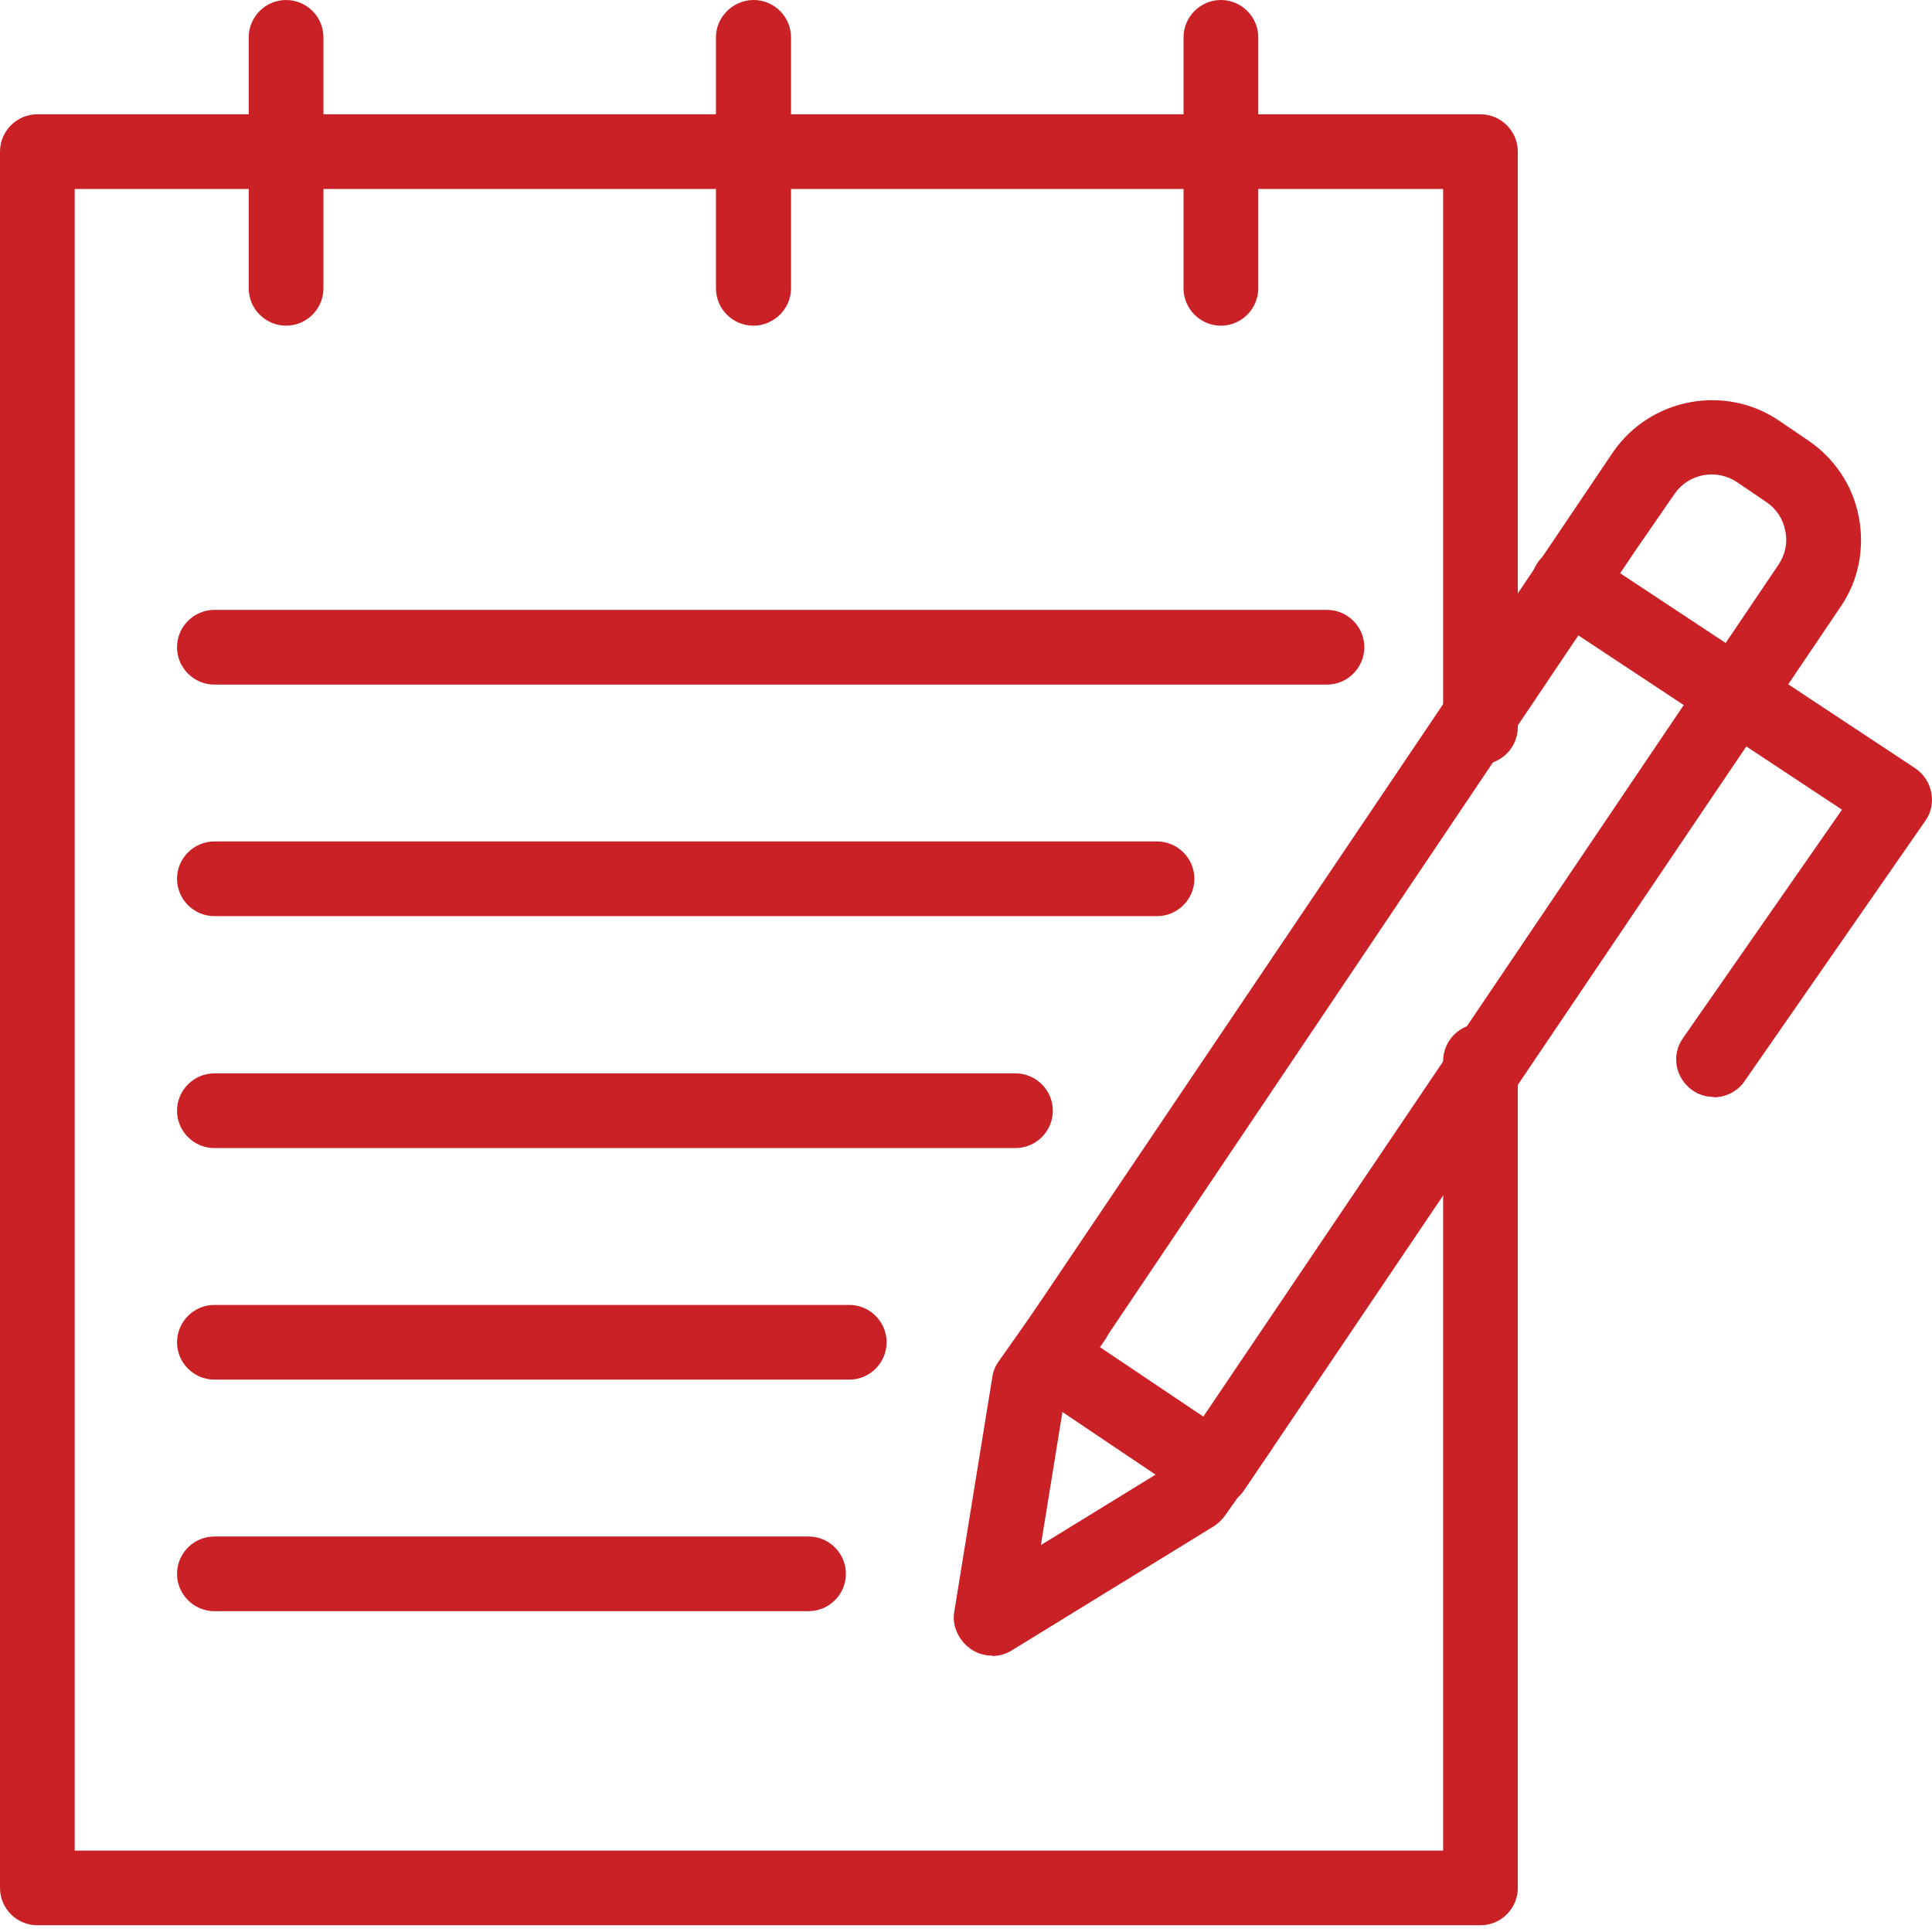 <svg width="70" height="70" viewBox="0 0 70 70" fill="none" xmlns="http://www.w3.org/2000/svg">
<g id="Layer_1" clip-path="url(#clip0_2_172)">
<path id="Vector" d="M53.64 69.756H1.353C0.609 69.756 0 69.147 0 68.403V5.494C0 4.75 0.609 4.141 1.353 4.141H53.64C54.384 4.141 54.993 4.75 54.993 5.494V26.346C54.993 27.091 54.384 27.7 53.64 27.7C52.896 27.7 52.287 27.091 52.287 26.346V6.847H2.706V67.05H52.287V38.444C52.287 37.7 52.896 37.091 53.64 37.091C54.384 37.091 54.993 37.7 54.993 38.444V68.403C54.993 69.147 54.384 69.756 53.64 69.756Z" fill="#CA2127"/>
<path id="Vector_2" d="M41.922 33.193H7.767C7.023 33.193 6.414 32.584 6.414 31.84C6.414 31.096 7.023 30.487 7.767 30.487H41.922C42.666 30.487 43.275 31.096 43.275 31.84C43.275 32.584 42.666 33.193 41.922 33.193Z" fill="#CA2127"/>
<path id="Vector_3" d="M36.779 41.597H7.767C7.023 41.597 6.414 40.988 6.414 40.244C6.414 39.499 7.023 38.89 7.767 38.89H36.793C37.537 38.89 38.146 39.499 38.146 40.244C38.146 40.988 37.537 41.597 36.793 41.597H36.779Z" fill="#CA2127"/>
<path id="Vector_4" d="M30.758 49.986H7.767C7.023 49.986 6.414 49.377 6.414 48.633C6.414 47.889 7.023 47.28 7.767 47.28H30.771C31.516 47.28 32.124 47.889 32.124 48.633C32.124 49.377 31.516 49.986 30.771 49.986H30.758Z" fill="#CA2127"/>
<path id="Vector_5" d="M29.296 58.376H7.767C7.023 58.376 6.414 57.767 6.414 57.023C6.414 56.279 7.023 55.67 7.767 55.67H29.296C30.041 55.67 30.649 56.279 30.649 57.023C30.649 57.767 30.041 58.376 29.296 58.376Z" fill="#CA2127"/>
<path id="Vector_6" d="M43.965 54.56C43.708 54.56 43.437 54.493 43.207 54.33L37.212 50.298C36.915 50.095 36.712 49.784 36.644 49.432C36.576 49.08 36.644 48.715 36.847 48.417L58.457 16.36C59.81 14.425 62.49 13.911 64.452 15.237L65.507 15.954C66.468 16.604 67.131 17.591 67.348 18.728C67.564 19.865 67.348 21.029 66.685 21.989L45.088 53.978C44.831 54.371 44.398 54.574 43.965 54.574V54.56ZM39.851 48.809L43.599 51.326L64.438 20.46C64.682 20.095 64.777 19.662 64.682 19.229C64.601 18.796 64.357 18.43 63.992 18.187L62.936 17.47C62.192 16.969 61.177 17.158 60.676 17.889L59.283 19.905L39.851 48.796V48.809Z" fill="#CA2127"/>
<path id="Vector_7" d="M62.084 39.743C61.813 39.743 61.543 39.662 61.313 39.499C60.704 39.066 60.541 38.227 60.974 37.618L66.739 29.337L56.076 22.287C55.453 21.881 55.277 21.042 55.697 20.406C56.103 19.783 56.942 19.608 57.578 20.027L69.391 27.835C69.689 28.038 69.905 28.349 69.973 28.714C70.041 29.08 69.973 29.445 69.756 29.743L63.207 39.175C62.95 39.553 62.517 39.756 62.097 39.756L62.084 39.743Z" fill="#CA2127"/>
<path id="Vector_8" d="M35.94 59.986C35.697 59.986 35.453 59.919 35.25 59.797C34.777 59.513 34.479 58.945 34.574 58.403L35.954 49.892C35.981 49.689 36.062 49.499 36.184 49.324L37.808 47.023C38.241 46.414 39.08 46.265 39.689 46.698C40.298 47.131 40.447 47.97 40.014 48.579L38.579 50.636L37.713 55.981L42.341 53.139L43.802 51.056C44.235 50.447 45.074 50.298 45.683 50.731C46.292 51.164 46.441 52.003 46.008 52.612L44.384 54.912C44.276 55.061 44.141 55.196 43.992 55.291L36.658 59.797C36.441 59.932 36.197 60 35.954 60L35.94 59.986Z" fill="#CA2127"/>
<path id="Vector_9" d="M10.365 11.8C9.621 11.8 9.012 11.191 9.012 10.447V1.353C9.012 0.609 9.621 0 10.365 0C11.11 0 11.719 0.609 11.719 1.353V10.447C11.719 11.191 11.11 11.8 10.365 11.8Z" fill="#CA2127"/>
<path id="Vector_10" d="M27.294 11.8C26.549 11.8 25.94 11.191 25.94 10.447V1.353C25.94 0.609 26.563 0 27.307 0C28.051 0 28.66 0.609 28.66 1.353V10.447C28.66 11.191 28.038 11.8 27.294 11.8Z" fill="#CA2127"/>
<path id="Vector_11" d="M44.236 11.8C43.491 11.8 42.882 11.191 42.882 10.447V1.353C42.882 0.609 43.491 0 44.236 0C44.98 0 45.589 0.609 45.589 1.353V10.447C45.589 11.191 44.98 11.8 44.236 11.8Z" fill="#CA2127"/>
<path id="Vector_12" d="M48.078 24.804H7.767C7.023 24.804 6.414 24.195 6.414 23.451C6.414 22.706 7.023 22.097 7.767 22.097H48.078C48.823 22.097 49.432 22.706 49.432 23.451C49.432 24.195 48.823 24.804 48.078 24.804Z" fill="#CA2127"/>
</g>
<defs>
<clipPath id="clip0_2_172">
<rect width="70" height="69.756" fill="white"/>
</clipPath>
</defs>
</svg>
